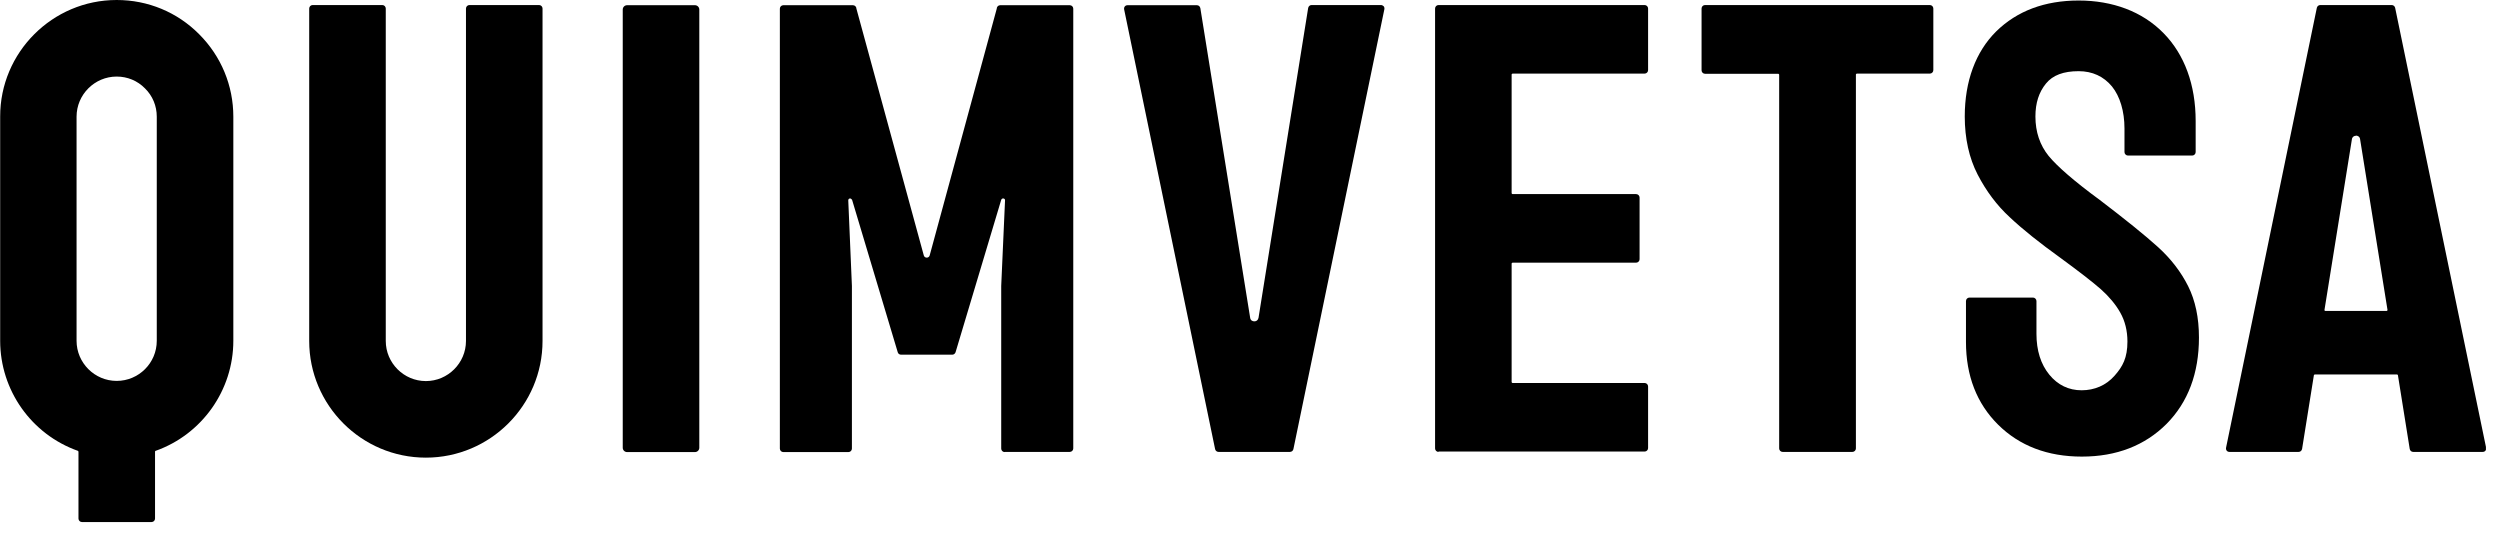 <svg width="144" height="31" viewBox="0 0 144 31" fill="none" xmlns="http://www.w3.org/2000/svg">
<g clip-path="url(#clip0_761_47)">
<path d="M24.53 26.36C20.82 26.36 17.81 23.34 17.81 19.64V0.49C17.81 0.38 17.9 0.29 18.01 0.29H22.02C22.13 0.29 22.22 0.38 22.22 0.49V19.64C22.22 20.91 23.26 21.95 24.53 21.95C25.8 21.95 26.84 20.91 26.84 19.64V0.49C26.84 0.38 26.93 0.29 27.04 0.29H31.05C31.16 0.29 31.25 0.38 31.25 0.49V19.64C31.25 23.35 28.23 26.36 24.53 26.36V26.36Z" fill="black"/>
<path d="M4.72 30.07C4.61 30.07 4.52 29.98 4.52 29.87V26.02C4.52 26.02 4.51 25.98 4.49 25.97C1.81 25.02 0.01 22.48 0.01 19.63V6.72C3.45289e-05 3.02 3.02 0 6.72 0C8.52 0 10.21 0.7 11.47 1.97C12.74 3.24 13.44 4.93 13.44 6.72V19.63C13.44 22.47 11.64 25.02 8.96 25.97C8.94 25.97 8.93 26 8.93 26.02V29.87C8.93 29.98 8.84 30.07 8.73 30.07H4.72ZM6.72 4.41C5.45 4.41 4.41 5.45 4.41 6.72V19.63C4.41 20.9 5.45 21.94 6.72 21.94C7.99 21.94 9.03 20.91 9.03 19.63V6.72C9.03 6.1 8.79 5.52 8.35 5.09C7.92 4.65 7.34 4.41 6.72 4.41V4.41Z" fill="black"/>
<path d="M40.28 25.79V0.55C40.28 0.412 40.168 0.3 40.03 0.3L36.12 0.3C35.982 0.3 35.87 0.412 35.87 0.55V25.79C35.87 25.928 35.982 26.04 36.12 26.04H40.03C40.168 26.04 40.28 25.928 40.28 25.79Z" fill="black"/>
<path d="M70.19 26.03C70.09 26.03 70.01 25.96 69.99 25.87L64.75 0.54C64.74 0.48 64.75 0.42 64.79 0.37C64.83 0.32 64.89 0.3 64.95 0.3H68.94C69.04 0.3 69.12 0.37 69.14 0.47L72.01 18.31C72.03 18.45 72.14 18.51 72.25 18.51C72.36 18.51 72.46 18.45 72.49 18.31L75.35 0.46C75.37 0.36 75.45 0.29 75.55 0.29H79.54C79.6 0.29 79.66 0.32 79.7 0.36C79.74 0.41 79.75 0.47 79.74 0.53L74.5 25.87C74.48 25.96 74.4 26.03 74.3 26.03H70.19Z" fill="black"/>
<path d="M57.87 26.04C57.76 26.04 57.67 25.95 57.67 25.84V16.47L57.89 11.54C57.89 11.54 57.89 11.48 57.86 11.46C57.84 11.44 57.81 11.43 57.78 11.43C57.73 11.43 57.69 11.46 57.67 11.51L55.04 20.29C55.01 20.37 54.94 20.43 54.85 20.43H51.9C51.81 20.43 51.73 20.37 51.71 20.29L49.08 11.51C49.08 11.51 49.02 11.43 48.97 11.43C48.94 11.43 48.91 11.44 48.89 11.46C48.87 11.48 48.86 11.51 48.86 11.54L49.07 16.47V25.84C49.07 25.95 48.98 26.04 48.87 26.04H45.12C45.01 26.04 44.92 25.95 44.92 25.84V0.5C44.92 0.39 45.01 0.3 45.12 0.3H49.13C49.24 0.3 49.33 0.39 49.33 0.5L53.21 14.71C53.23 14.79 53.3 14.84 53.38 14.84C53.46 14.84 53.53 14.79 53.55 14.71L57.41 0.51C57.41 0.39 57.5 0.3 57.61 0.3H61.62C61.73 0.3 61.82 0.39 61.82 0.5V25.83C61.82 25.94 61.73 26.03 61.62 26.03H57.87V26.04Z" fill="black"/>
<path d="M102.68 26.03C102.57 26.03 102.48 25.94 102.48 25.83V4.3C102.48 4.3 102.46 4.25 102.43 4.25H98.21C98.1 4.25 98.01 4.16 98.01 4.05V0.49C98.01 0.38 98.1 0.29 98.21 0.29H111.16C111.27 0.29 111.36 0.38 111.36 0.49V4.04C111.36 4.15 111.27 4.24 111.16 4.24H106.95C106.95 4.24 106.9 4.26 106.9 4.29V25.83C106.9 25.94 106.81 26.03 106.7 26.03H102.69H102.68Z" fill="black"/>
<path d="M139 26.03C138.9 26.03 138.82 25.96 138.8 25.86L138.12 21.61C138.12 21.61 138.1 21.57 138.07 21.57H133.33C133.33 21.57 133.28 21.59 133.28 21.61L132.6 25.86C132.58 25.96 132.5 26.03 132.4 26.03H128.41C128.35 26.03 128.29 26 128.26 25.96C128.22 25.91 128.21 25.85 128.22 25.79L133.45 0.45C133.47 0.36 133.55 0.29 133.65 0.29H137.76C137.86 0.29 137.94 0.36 137.96 0.45L143.2 25.79C143.21 25.85 143.2 25.91 143.16 25.96C143.12 26.01 143.06 26.03 143 26.03H139.01H139ZM135.7 7.82C135.6 7.82 135.49 7.88 135.47 8.02L133.89 17.85C133.89 17.85 133.89 17.88 133.9 17.89C133.9 17.9 133.92 17.91 133.94 17.91H137.47C137.47 17.91 137.5 17.91 137.51 17.89C137.52 17.87 137.52 17.86 137.52 17.85L135.94 8.01C135.92 7.87 135.8 7.81 135.7 7.81V7.82Z" fill="black"/>
<path d="M82.86 26.03C82.75 26.03 82.66 25.94 82.66 25.83V0.49C82.66 0.38 82.75 0.29 82.86 0.29H94.73C94.84 0.29 94.93 0.38 94.93 0.49V4.04C94.93 4.15 94.84 4.24 94.73 4.24H87.12C87.12 4.24 87.07 4.26 87.07 4.29V11.13C87.07 11.13 87.09 11.18 87.12 11.18H94.24C94.35 11.18 94.44 11.27 94.44 11.38V14.93C94.44 15.04 94.35 15.13 94.24 15.13H87.12C87.12 15.13 87.07 15.15 87.07 15.18V22.01C87.07 22.01 87.09 22.06 87.12 22.06H94.73C94.84 22.06 94.93 22.15 94.93 22.26V25.81C94.93 25.92 94.84 26.01 94.73 26.01H82.86V26.03Z" fill="black"/>
<path d="M119.91 26.3C117.94 26.3 116.32 25.68 115.09 24.46C113.86 23.24 113.24 21.64 113.24 19.7V17.34C113.24 17.23 113.33 17.14 113.44 17.14H117.1C117.15 17.14 117.2 17.16 117.24 17.2C117.28 17.24 117.3 17.29 117.3 17.34V17.53V19.23C117.3 20.19 117.55 20.98 118.04 21.58C118.53 22.18 119.16 22.48 119.9 22.48C120.64 22.48 121.31 22.2 121.8 21.64C122.27 21.11 122.54 20.61 122.54 19.67C122.54 19.05 122.4 18.49 122.13 18.01C121.86 17.53 121.48 17.08 121.01 16.66C120.53 16.24 119.77 15.65 118.69 14.86C117.48 13.99 116.49 13.2 115.76 12.51C115.02 11.83 114.4 11 113.91 10.05C113.42 9.1 113.17 7.97 113.17 6.71C113.17 4.67 113.8 2.98 114.98 1.81C116.18 0.63 117.78 0.03 119.73 0.03C121.68 0.03 123.4 0.66 124.62 1.91C125.83 3.14 126.47 4.89 126.47 6.97V8.76C126.47 8.87 126.38 8.96 126.27 8.96H122.57C122.52 8.96 122.47 8.94 122.43 8.9C122.39 8.86 122.37 8.81 122.37 8.76V7.4C122.37 6.41 122.11 5.55 121.65 4.98C121.17 4.4 120.52 4.1 119.73 4.1C118.86 4.1 118.24 4.33 117.85 4.81C117.44 5.31 117.24 5.93 117.24 6.71C117.24 7.6 117.5 8.36 118 8.98C118.5 9.59 119.49 10.45 120.95 11.52C122.42 12.64 123.55 13.55 124.3 14.23C125.05 14.91 125.63 15.67 126.04 16.49C126.45 17.31 126.66 18.3 126.66 19.44C126.66 21.5 126.03 23.17 124.79 24.42C123.55 25.66 121.91 26.3 119.92 26.3H119.91Z" fill="black"/>
</g>
<defs>
<clipPath id="clip0_761_47">
<rect width="143.19" height="30.07" fill="white"/>
</clipPath>
</defs>
</svg>
